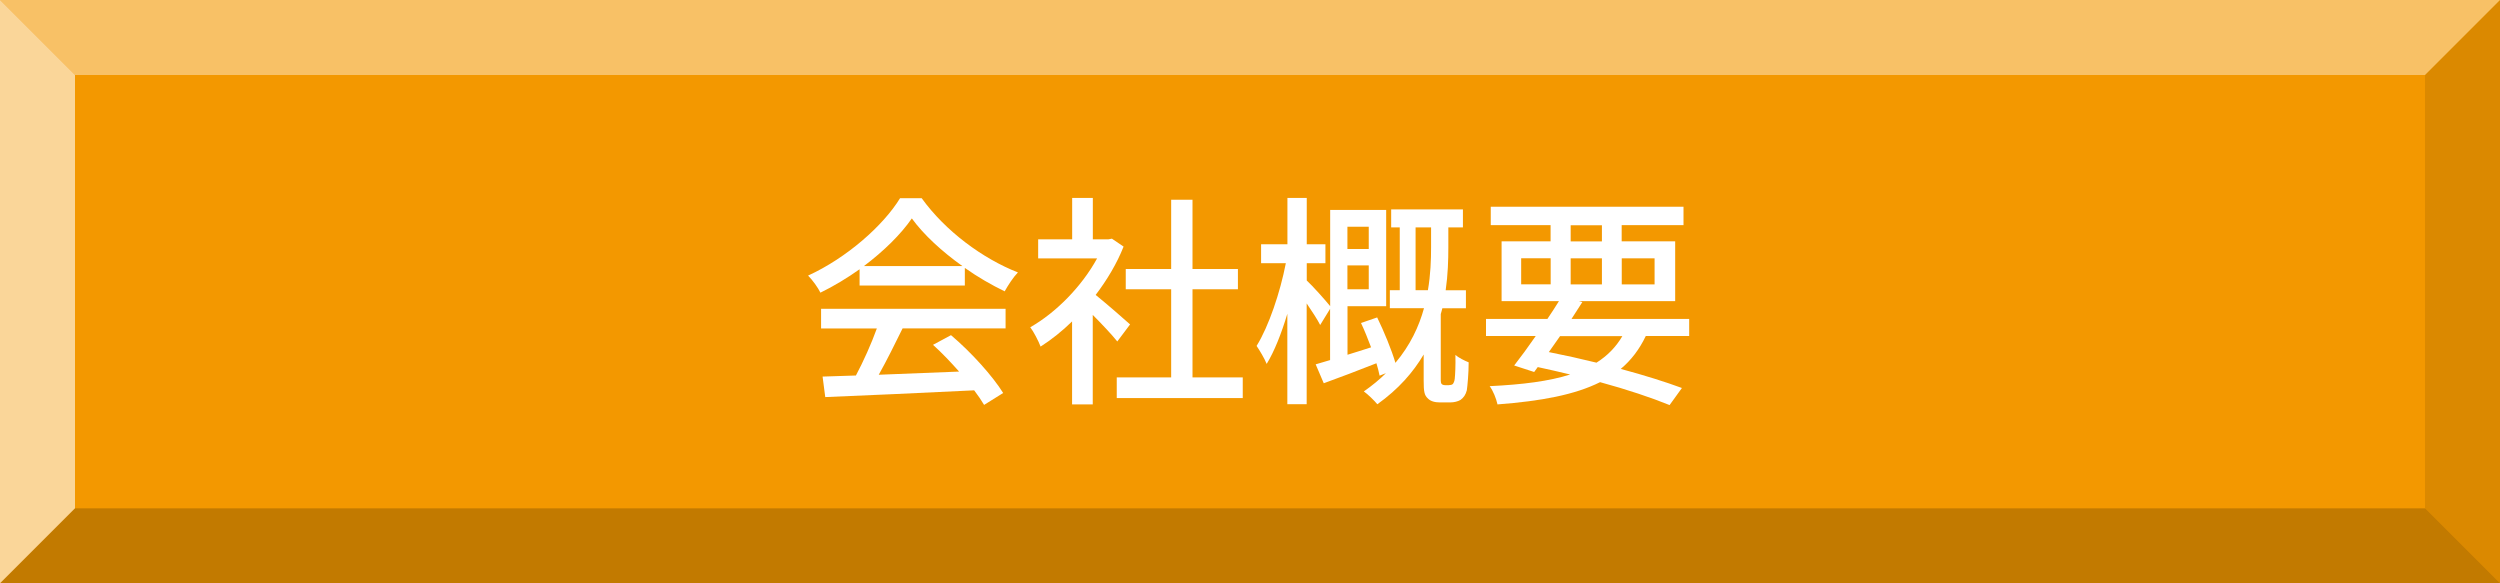 <?xml version="1.0" encoding="UTF-8"?> <svg xmlns="http://www.w3.org/2000/svg" id="_レイヤー_2" viewBox="0 0 300 70"><defs><style>.cls-1{opacity:.1;}.cls-2,.cls-3,.cls-4{fill:#fff;}.cls-5{fill:#f39800;}.cls-6{opacity:.2;}.cls-3{opacity:.6;}.cls-4{opacity:.4;}</style></defs><g id="_レイヤー_1-2"><g><g><rect class="cls-5" width="300" height="70"></rect><g><polygon class="cls-3" points="0 70 0 0 9 9 9 61 0 70"></polygon><polygon class="cls-1" points="300 70 300 0 291 9 291 61 300 70"></polygon><polygon class="cls-4" points="291 9 9 9 0 0 300 0 291 9"></polygon><polygon class="cls-6" points="291 61 9 61 0 70 300 70 291 61"></polygon></g></g><g><path class="cls-2" d="M103.15,32.31c-1.48,1.05-3.08,2.02-4.7,2.81-.27-.57-.94-1.51-1.48-2.05,4.62-2.11,9.02-5.99,11.04-9.29h2.59c2.86,3.97,7.34,7.26,11.55,8.91-.59,.62-1.16,1.51-1.59,2.27-1.57-.76-3.21-1.7-4.78-2.81v2.11h-12.63v-1.94Zm-4.64,4.75h22.16v2.35h-12.36c-.89,1.81-1.89,3.83-2.86,5.56,3-.11,6.34-.24,9.64-.38-1-1.13-2.08-2.27-3.13-3.21l2.16-1.16c2.46,2.08,5.02,4.94,6.26,6.94l-2.29,1.43c-.3-.51-.7-1.11-1.19-1.75-6.42,.32-13.28,.62-17.87,.81l-.32-2.46,4-.13c.89-1.67,1.86-3.83,2.51-5.64h-6.69v-2.35Zm16.98-5.13c-2.43-1.73-4.64-3.75-6.07-5.72-1.3,1.89-3.35,3.91-5.75,5.72h11.82Z"></path><path class="cls-2" d="M134.07,40.97c-.62-.78-1.84-2.08-2.94-3.18v10.74h-2.48v-9.96c-1.21,1.19-2.51,2.21-3.78,3.02-.24-.65-.86-1.84-1.24-2.32,3.08-1.75,6.18-4.89,8.02-8.26h-7.07v-2.29h4.08v-4.97h2.48v4.97h1.86l.43-.08,1.4,.95c-.81,2.05-2,4.02-3.35,5.8,1.27,1.03,3.51,2.97,4.13,3.54l-1.54,2.05Zm15.06,4.32v2.48h-15.12v-2.48h6.53v-10.58h-5.45v-2.43h5.45v-8.31h2.56v8.31h5.45v2.43h-5.45v10.58h6.02Z"></path><path class="cls-2" d="M173.86,46.21c.22,0,.38-.03,.49-.14,.08-.11,.19-.32,.22-.62,.05-.46,.11-1.57,.08-2.86,.35,.32,1.11,.7,1.59,.89,0,1.32-.14,2.78-.22,3.35-.14,.54-.38,.89-.76,1.16-.32,.19-.78,.3-1.24,.3h-1.21c-.57,0-1.13-.11-1.48-.49-.41-.38-.49-.81-.49-2.13v-3.13c-1.24,2.11-3.02,4.16-5.56,5.97-.35-.43-1.13-1.19-1.62-1.54,1-.7,1.89-1.43,2.65-2.19l-.76,.3c-.08-.43-.22-.95-.38-1.49-2.19,.86-4.45,1.73-6.32,2.4l-.97-2.27c.51-.14,1.11-.32,1.73-.51v-6.15l-1.19,1.94c-.32-.65-1-1.67-1.62-2.59v12.09h-2.32v-10.85c-.7,2.35-1.57,4.54-2.48,6.02-.27-.67-.84-1.62-1.21-2.16,1.46-2.35,2.83-6.42,3.51-9.93h-2.97v-2.27h3.16v-5.56h2.32v5.56h2.24v2.27h-2.24v2.08c.65,.59,2.27,2.4,2.81,3.08v-11.55h6.72v11.55h-4.64v5.83c.92-.27,1.86-.59,2.83-.89-.38-1-.78-2.02-1.21-2.92l1.94-.67c.84,1.73,1.73,3.89,2.19,5.45,1.78-2.11,2.83-4.37,3.43-6.56h-4.1v-2.16h1.19v-7.53h-1.03v-2.16h8.61v2.16h-1.75v2.38c0,1.54-.05,3.29-.32,5.16h2.43v2.16h-2.83c-.05,.24-.13,.46-.19,.7v7.96c0,.16,.03,.35,.11,.43s.22,.14,.41,.14h.49Zm-12.17-19v2.67h2.56v-2.67h-2.56Zm2.56,7.5v-2.86h-2.56v2.86h2.56Zm7.1,.11c.32-1.86,.38-3.64,.38-5.18v-2.35h-1.86v7.53h1.49Z"></path><path class="cls-2" d="M197.49,40.33c-.76,1.59-1.75,2.89-3,3.94,2.83,.76,5.4,1.57,7.34,2.29l-1.48,2.05c-2.19-.89-5.07-1.86-8.34-2.75-3.02,1.51-7.04,2.27-12.31,2.67-.16-.73-.54-1.65-.94-2.19,3.94-.19,7.13-.59,9.66-1.4-1.27-.32-2.56-.59-3.89-.89l-.43,.59-2.4-.78c.76-.97,1.67-2.21,2.59-3.54h-5.97v-2.05h7.37c.49-.73,.97-1.46,1.38-2.13h-6.88v-7.18h5.88v-1.94h-7.18v-2.21h23.13v2.21h-7.42v1.94h6.42v7.18h-11.55l.41,.11c-.41,.65-.84,1.32-1.3,2.02h14.12v2.05h-5.21Zm-14.95-6.21h3.54v-3.13h-3.54v3.13Zm4.67,6.21c-.46,.65-.92,1.3-1.35,1.92,1.92,.38,3.86,.81,5.72,1.27,1.32-.84,2.32-1.86,3.1-3.18h-7.48Zm1.27-11.36h3.75v-1.94h-3.75v1.94Zm3.75,5.16v-3.13h-3.75v3.13h3.75Zm2.38-3.13v3.13h3.94v-3.13h-3.94Z"></path></g></g></g></svg> 